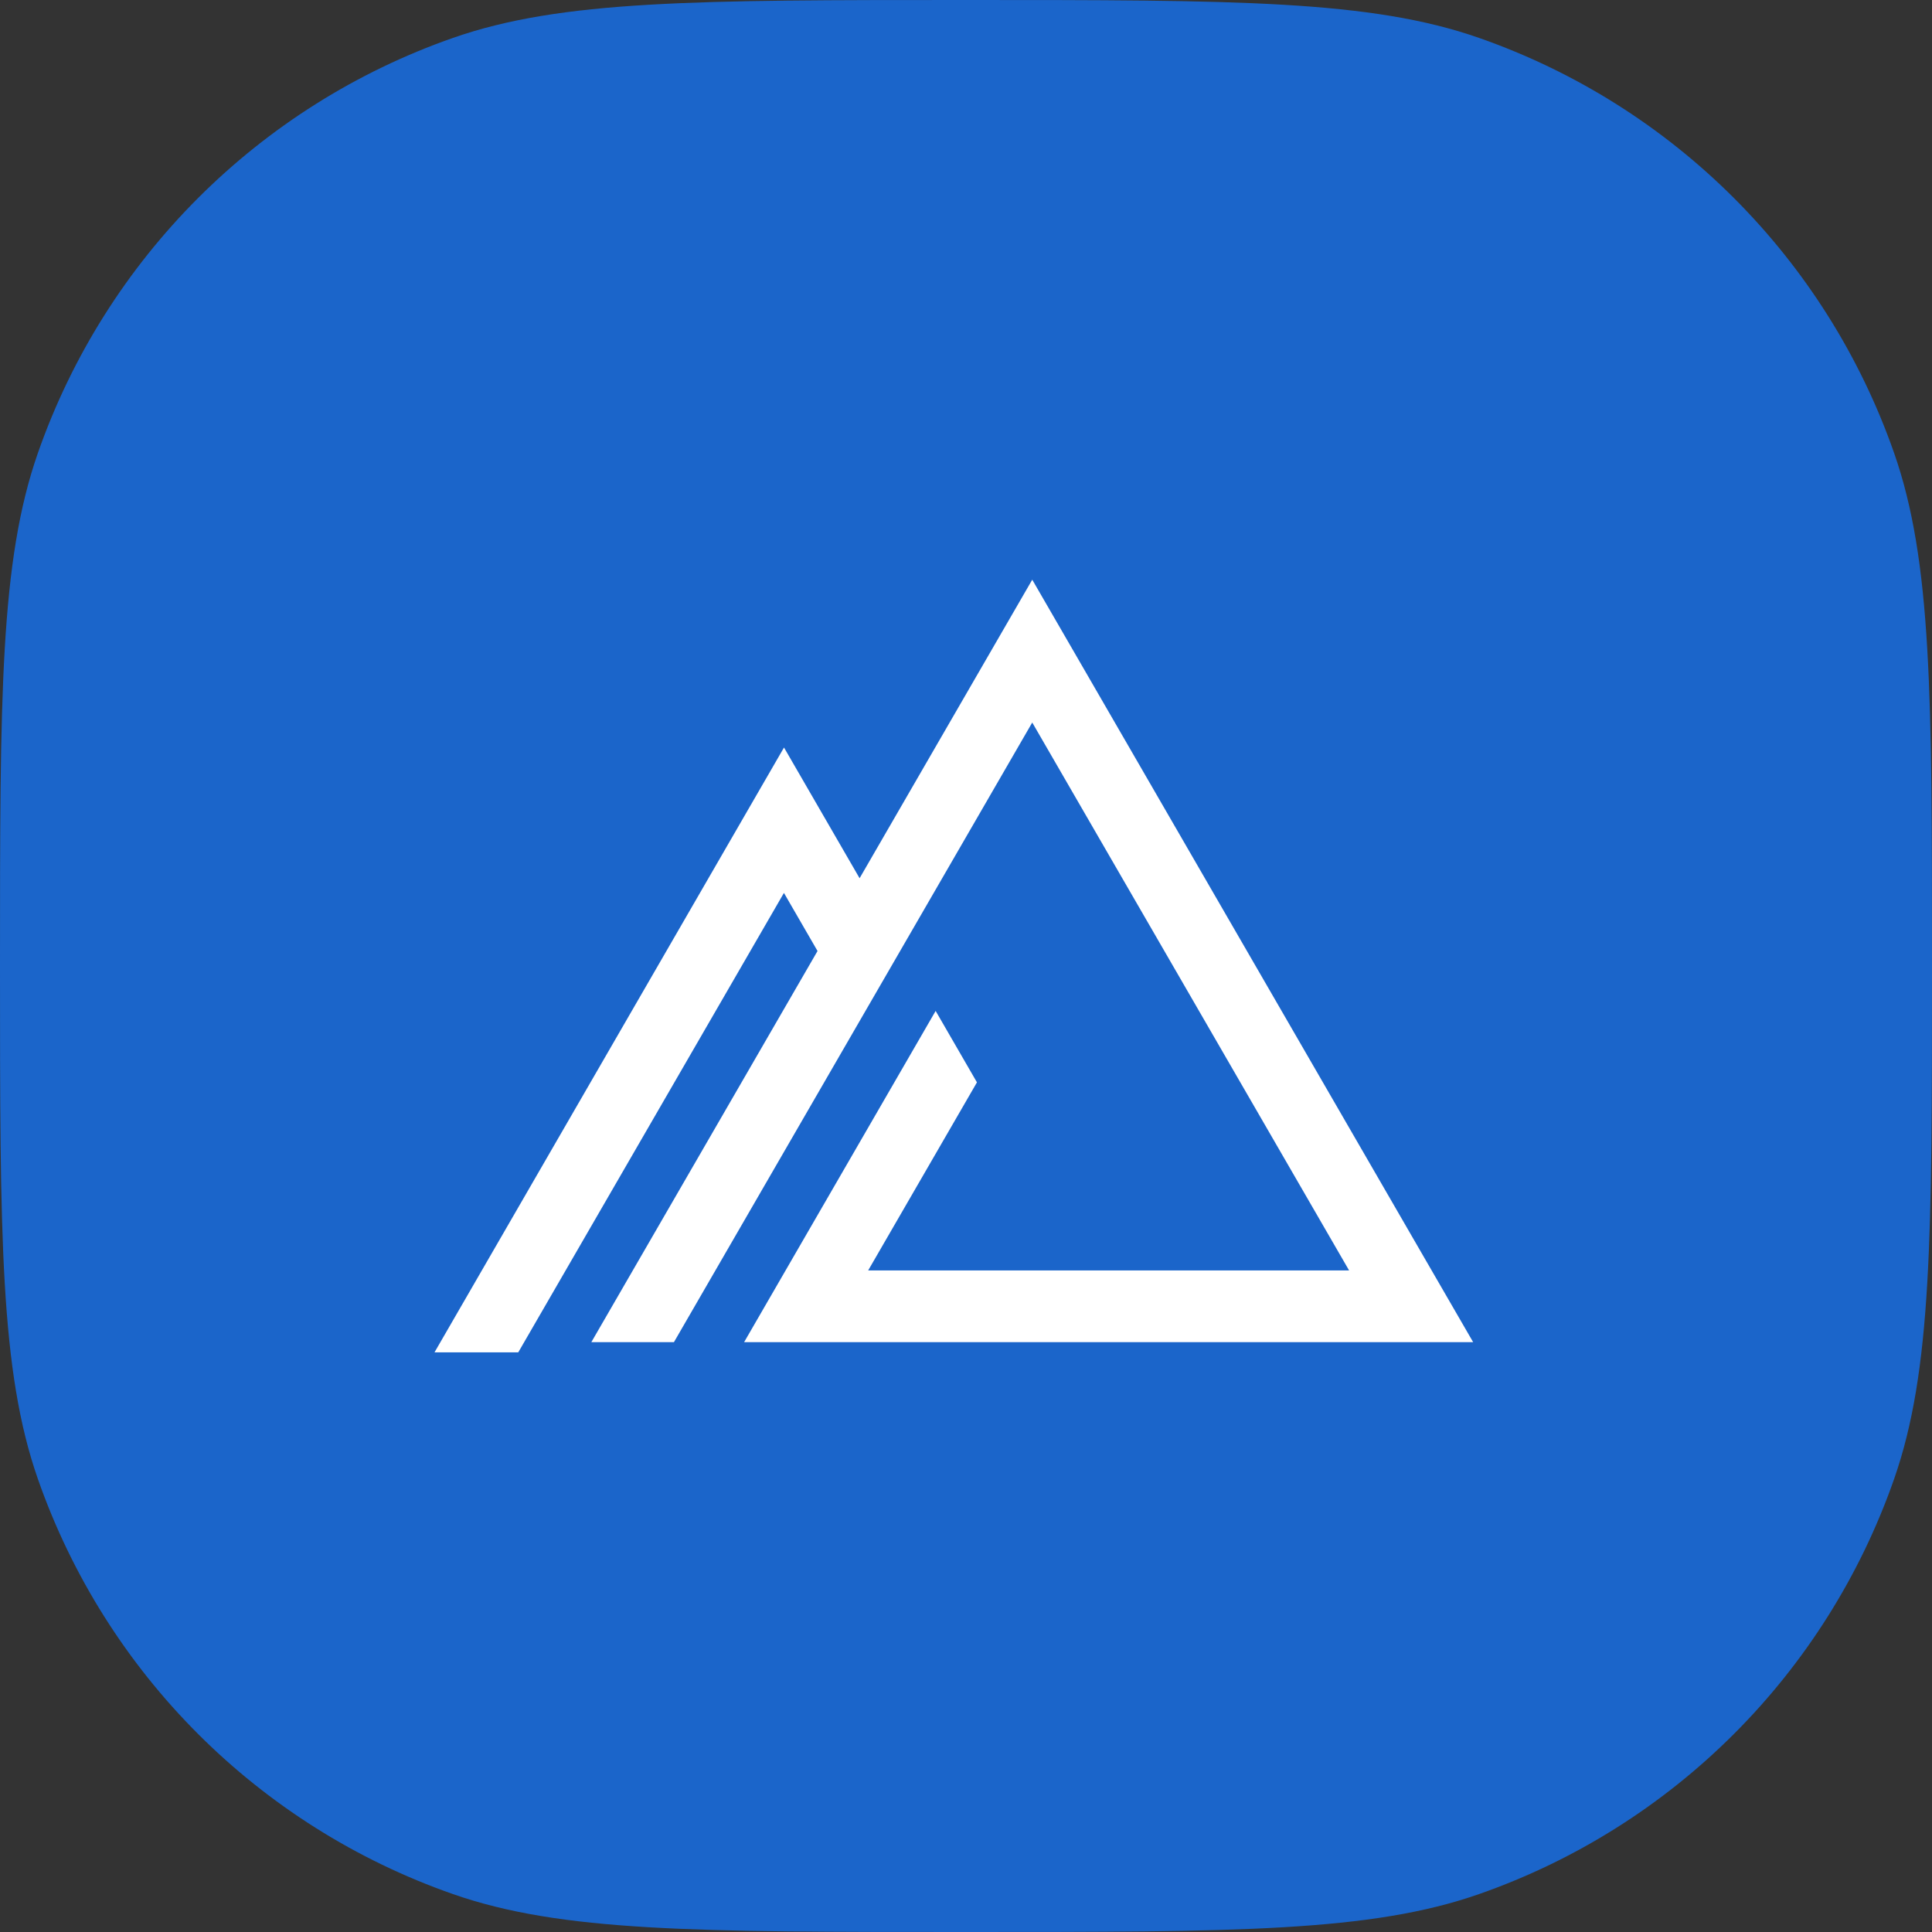 <svg width="80" height="80" viewBox="0 0 80 80" fill="none" xmlns="http://www.w3.org/2000/svg">
<rect x="0" y="0" width="80" height="80" fill="#333333" stroke="none"/>
<path d="M0 40C0 28.828 0 23.243 1.571 18.752C4.386 10.709 10.709 4.386 18.752 1.571C23.243 0 28.828 0 40 0C51.172 0 56.757 0 61.248 1.571C69.291 4.386 75.614 10.709 78.429 18.752C80 23.243 80 28.828 80 40C80 51.172 80 56.757 78.429 61.248C75.614 69.291 69.291 75.614 61.248 78.429C56.757 80 51.172 80 40 80C28.828 80 23.243 80 18.752 78.429C10.709 75.614 4.386 69.291 1.571 61.248C0 56.757 0 51.172 0 40Z" fill="#1B65CA"/>
<g clip-path="url(#clip0_11967_99714)">
<path fill-rule="evenodd" clip-rule="evenodd" d="M38.743 41.86L30.812 55.576H61L58.856 51.87L44.027 26.224L42.743 24.004L41.459 26.224L35.594 36.366L33.768 33.208L32.464 30.953L31.157 33.214L17.992 55.998H21.46L32.461 36.974L33.852 39.379L24.486 55.576H27.906L42.743 29.918L55.863 52.606H35.949L40.453 44.818L38.743 41.86Z" fill="white"/>
</g>
<defs>
<clipPath id="clip0_11967_99714">
<rect width="43" height="32" fill="white" transform="translate(18 24)"/>
</clipPath>
</defs>
</svg>
